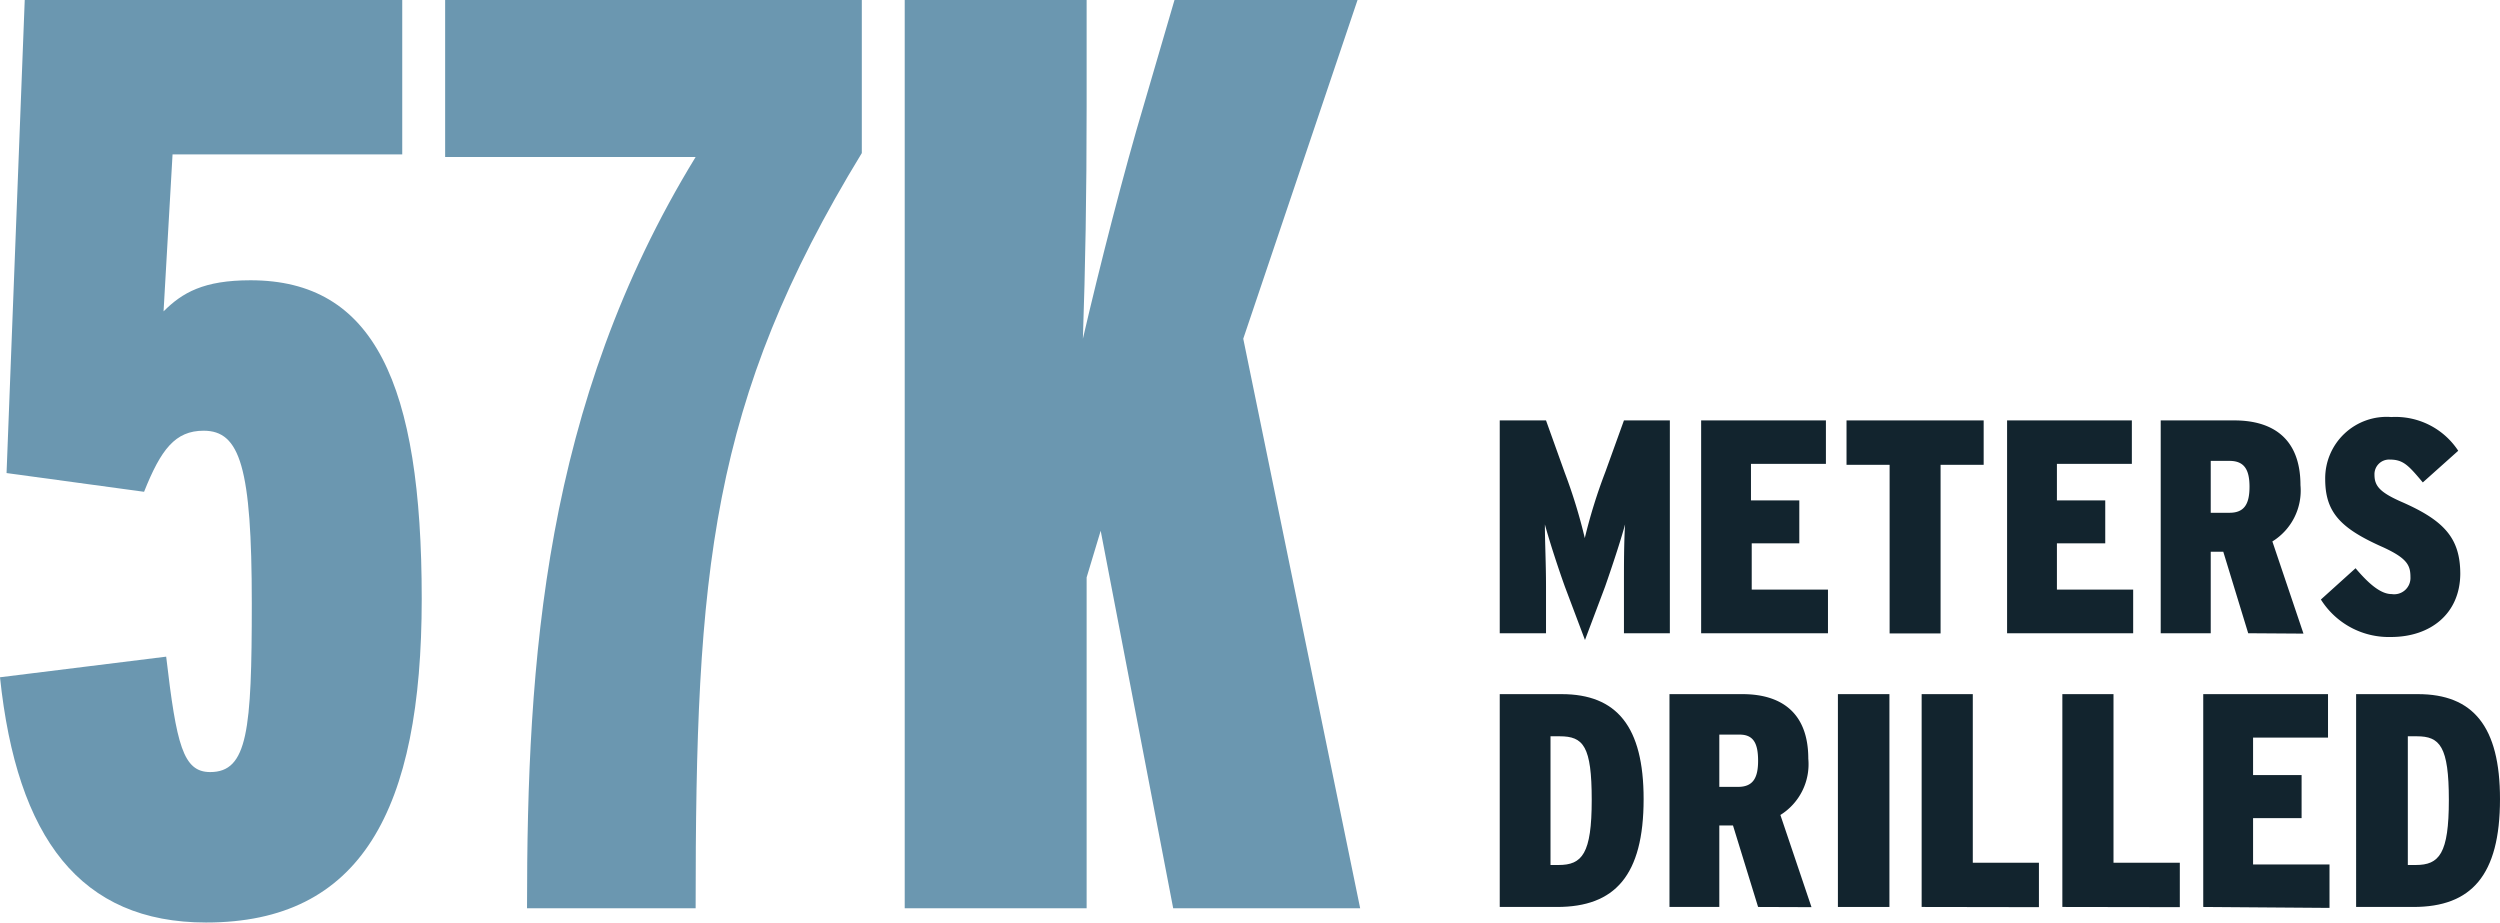 <svg xmlns="http://www.w3.org/2000/svg" viewBox="0 0 133.44 49.24"><defs><style>.cls-1{fill:#6b97b0;}.cls-2{fill:#12242e;}</style></defs><title>Asset 7</title><g id="Layer_2" data-name="Layer 2"><g id="ART"><path class="cls-1" d="M11,49.24C4.29,49.24.9,44.74,0,36.15l8.87-1.1c.55,4.71.9,6.16,2.35,6.16,2,0,2.22-2.22,2.22-9,0-7.28-.63-9.22-2.57-9.22-1.52,0-2.28,1-3.18,3.26l-7.34-1L1.32,0H21.47V8.24H9.21l-.48,8.38c1-1,2.14-1.66,4.64-1.66,6.58,0,9.14,5.47,9.14,17C22.51,43.29,19.25,49.24,11,49.24Z"/><path class="cls-1" d="M37.13,48.48h-9c0-13.23.9-26.87,9-40.1H23.76V0H46V8.17C37.89,21.47,37.13,30.47,37.13,48.48Z"/><path class="cls-1" d="M62.62,48.48,58.75,28.33,58,30.82V48.48H48.29V0H58V5.68c0,4.78-.07,8.59-.2,12.4.9-3.88,2.21-9,3.25-12.47L62.69,0h9.77l-6.1,18.08,6.24,30.4Z"/><path class="cls-2" d="M86.68,33.8V31.29c0-1.22,0-2.33.06-3.3-.24.89-.71,2.3-1.07,3.33L84.6,34.16l-1.07-2.84c-.36-1-.83-2.44-1.07-3.33,0,.94.06,2.08.06,3.3V33.8H80.05V22.44h2.47l1,2.79a28.35,28.35,0,0,1,1.07,3.49,28.29,28.29,0,0,1,1.09-3.51l1-2.77h2.45V33.8Z"/><path class="cls-2" d="M90.8,33.8V22.44h6.66v2.32h-4v1.95h2.58V29H93.5v2.47h4.07V33.8Z"/><path class="cls-2" d="M103.58,24.81v9h-2.72v-9h-2.3V22.44h7.32v2.37Z"/><path class="cls-2" d="M107.13,33.8V22.44h6.66v2.32h-4v1.95h2.58V29h-2.58v2.47h4.07V33.8Z"/><path class="cls-2" d="M120,33.8l-1.33-4.35H118V33.8h-2.67V22.44h3.93c2,0,3.53.92,3.53,3.46a3.19,3.19,0,0,1-1.5,3l1.66,4.92Zm-1-9.2H118v2.77h1c.78,0,1.07-.45,1.07-1.39S119.77,24.6,119,24.6Z"/><path class="cls-2" d="M127.62,34a4.28,4.28,0,0,1-3.74-2l1.85-1.67c.77.91,1.38,1.38,1.93,1.38a.87.87,0,0,0,1-.91c0-.63-.18-1-1.46-1.59-2.26-1-3.09-1.85-3.09-3.64a3.28,3.28,0,0,1,3.53-3.31,4,4,0,0,1,3.57,1.8l-1.89,1.69c-.78-.93-1.05-1.22-1.77-1.22a.78.78,0,0,0-.81.81c0,.6.29.94,1.45,1.45,2.29,1,3.13,1.95,3.13,3.85C131.3,32.76,129.73,34,127.62,34Z"/><path class="cls-2" d="M83.11,48.41H80.05V37.05h3.3c2.94,0,4.38,1.72,4.38,5.6C87.73,46.74,86.19,48.41,83.11,48.41Zm.14-9.11h-.49v6.87h.43c1.26,0,1.77-.6,1.77-3.47S84.52,39.3,83.25,39.3Z"/><path class="cls-2" d="M93.84,48.41,92.5,44.06h-.73v4.35H89.11V37.05H93c2,0,3.52.92,3.52,3.45a3.19,3.19,0,0,1-1.49,3l1.66,4.92Zm-1-9.2H91.77V42h1c.78,0,1.07-.45,1.07-1.39S93.59,39.21,92.85,39.21Z"/><path class="cls-2" d="M98.1,48.41V37.05h2.75V48.41Z"/><path class="cls-2" d="M102.57,48.41V37.05h2.73v9h3.53v2.37Z"/><path class="cls-2" d="M110.08,48.41V37.05h2.73v9h3.54v2.37Z"/><path class="cls-2" d="M117.6,48.41V37.05h6.66v2.32h-4v2h2.59v2.3h-2.59v2.47h4.08v2.32Z"/><path class="cls-2" d="M128.82,48.41h-3.06V37.05h3.3c2.94,0,4.38,1.72,4.38,5.6C133.44,46.74,131.9,48.41,128.82,48.41ZM129,39.3h-.48v6.87h.42c1.26,0,1.77-.6,1.77-3.47S130.23,39.3,129,39.3Z"/></g></g></svg>